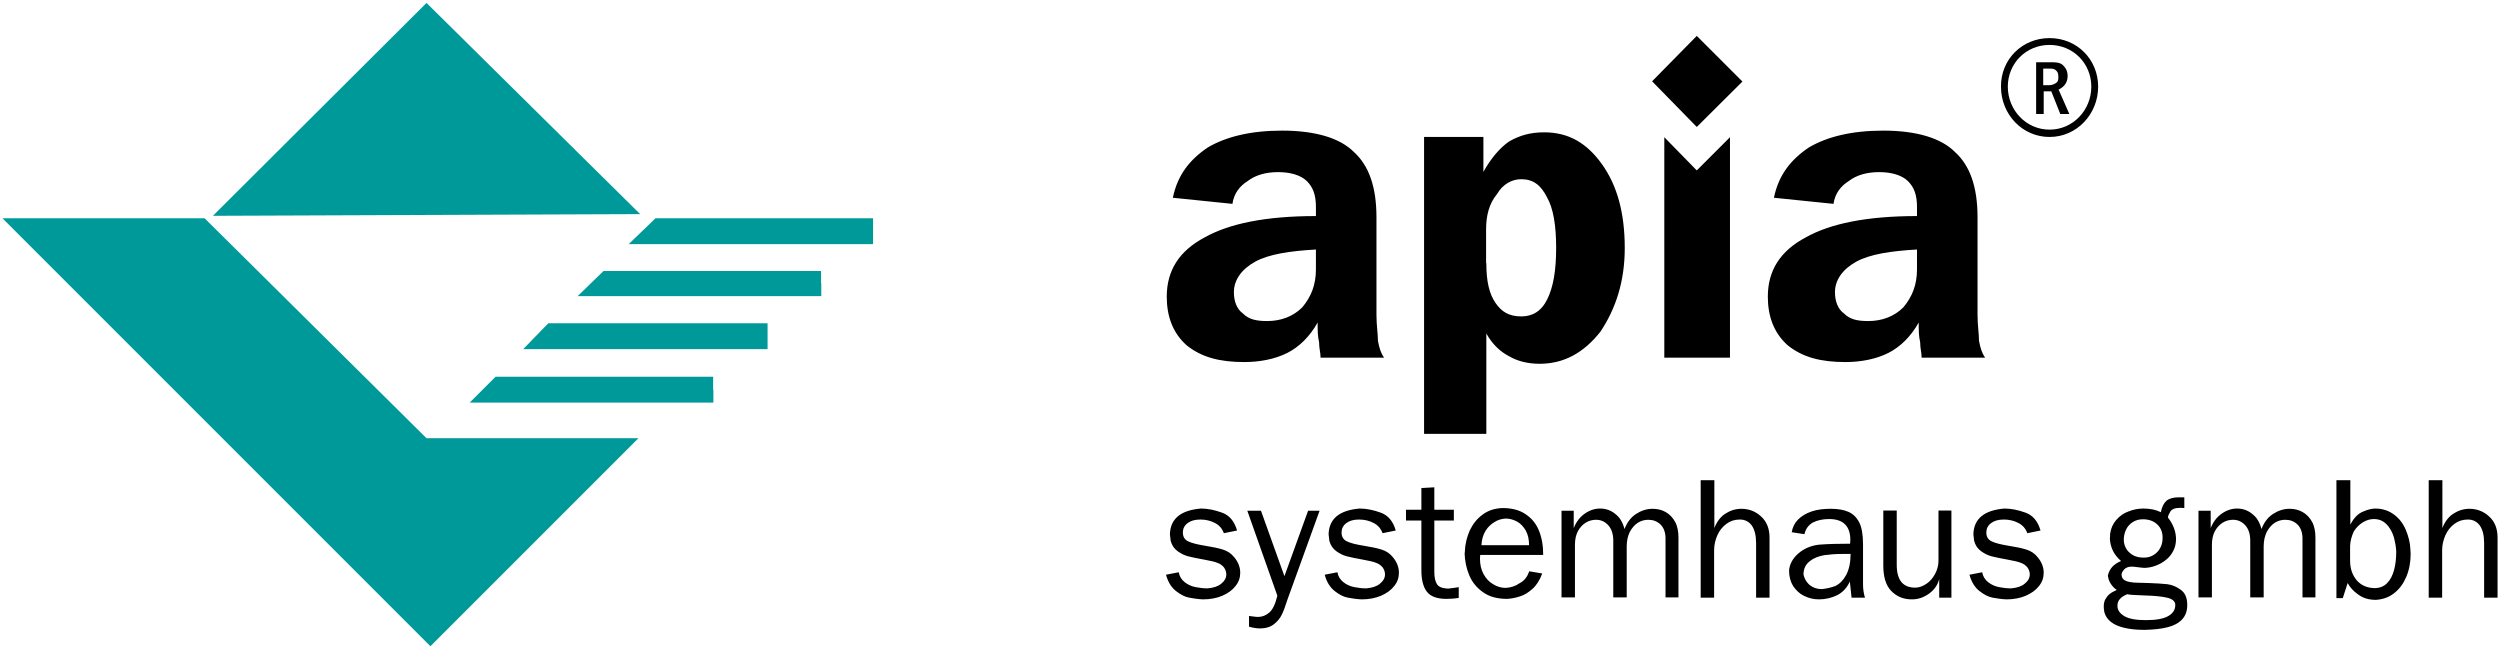 <svg xmlns="http://www.w3.org/2000/svg" viewBox="0 0 1024 266">
    <path d="M87.2 88.4l87.5-87.2 87.5 86.5-175 .7zm270.4 6.3v-5.3h-89.1l-11 10.6h100.1v-5.3zM336.3 116v-5h-89.1l-10.6 10.3h99.8V116h-.1zm-21.9 21.7v-5.3h-89.8L214.3 143h100.1v-5.3zm-22.3 21.9v-5.3H203l-10.6 10.6h99.8v-5.3h-.1zM1 89.4l175.3 175.3 85.2-85.2h-86.8L83.8 89.4H1z" fill-rule="evenodd" clip-rule="evenodd" fill="#099"/>
    <path d="M833.8 25.5h6.2c1.9 0 3.7 0 5 1.2 1.2 1.2 1.9 2.5 1.9 4.4 0 2.5-1.2 4.4-3.7 5.6l4.4 10h-3.7l-3.7-9.3h-3.1v9.3H834V25.5h-.2zm3.1 2.5v6.9h2.5c1.2 0 2.5-.6 3.1-1.2.6-.6.6-1.2.6-2.5 0-1.9-1.2-3.1-3.1-3.1h-3.1V28zm-296 118.4c0-1.9-.6-3.7-.6-6.2-.6-2.5-.6-5-.6-8.1-3.1 5.6-7.5 10-12.5 12.5s-11.2 3.7-17.5 3.7c-10 0-17.5-1.9-23.7-6.9-5.6-5-8.1-11.8-8.1-19.9 0-10.6 5-18.7 15.6-24.3 10-5.6 24.9-8.7 45.5-8.7v-3.7c0-5-1.2-8.1-3.7-10.6s-6.9-3.7-11.8-3.7c-5 0-9.3 1.2-12.5 3.7-3.1 1.9-5.6 5-6.2 9.3L480.4 81c1.9-9.3 6.9-15.6 14.3-20.6 7.5-4.4 17.5-6.9 30.5-6.9 13.7 0 23.7 3.1 29.3 8.7 6.2 5.6 9.3 14.3 9.3 26.8v40c0 4.4.6 7.5.6 10.6.6 3.1 1.2 5 2.5 6.9h-26v-.1zm-1.9-44.2c-10.6.6-19.3 1.9-24.9 5-5.6 3.1-8.7 7.5-8.7 12.5 0 3.7 1.2 6.9 3.7 8.7 2.5 2.5 5.6 3.1 10 3.1 5.6 0 10.6-1.9 14.3-5.6 3.7-4.4 5.6-9.3 5.6-15.6v-8.1zm44.3 75.4V56.1h24.3v14.3c3.1-5.6 6.9-10 10.6-12.5 4.4-2.5 8.7-3.7 14.3-3.7 10 0 17.5 4.4 23.7 13.1s9.3 19.9 9.3 34.3c0 13.7-3.7 24.9-10 34.3-6.9 8.7-15 13.1-24.9 13.1-5 0-9.3-1.2-12.5-3.1-3.7-1.9-6.9-5-9.3-9.3v41.1h-25.5v-.1zm25.5-69.8c0 7.5 1.2 12.5 3.7 16.2s5.6 5.6 10.6 5.6c4.4 0 8.1-1.9 10.6-6.9s3.7-11.8 3.7-21.2c0-9.3-1.2-16.2-3.7-20.6-2.5-5-5.6-7.5-10.6-7.5-3.7 0-7.5 1.9-10 6.2-3.1 3.7-4.4 8.7-4.4 14.3v13.9h.1zm72.9 38.6V56.2L695 69.8l13.6-13.6v90.3h-26.9v-.1zm-5-113.1L695 14.7l18.7 18.7L695 52l-18.3-18.7zm110.4 113.1c0-1.9-.6-3.7-.6-6.2-.6-2.5-.6-5-.6-8.1-3.1 5.6-7.5 10-12.5 12.5s-11.2 3.7-17.5 3.7c-10 0-17.5-1.9-23.7-6.9-5.6-5-8.1-11.8-8.1-19.9 0-10.6 5-18.7 15.6-24.3 10-5.6 24.9-8.7 45.5-8.7v-3.7c0-5-1.2-8.1-3.7-10.6s-6.9-3.7-11.8-3.7c-5 0-9.3 1.2-12.5 3.7-3.1 1.9-5.6 5-6.2 9.3L726.6 81c1.9-9.3 6.9-15.6 14.3-20.6 7.5-4.4 17.5-6.9 30.5-6.9 13.7 0 23.7 3.1 29.3 8.7 6.2 5.6 9.3 14.3 9.3 26.8v40c0 4.4.6 7.5.6 10.6.6 3.1 1.2 5 2.5 6.9h-26v-.1zm-1.9-44.2c-10.6.6-19.3 1.9-24.9 5-5.6 3.1-8.7 7.5-8.7 12.5 0 3.7 1.2 6.9 3.7 8.7 2.5 2.5 5.6 3.1 10 3.1 5.6 0 10.6-1.9 14.3-5.6 3.7-4.4 5.6-9.3 5.6-15.6v-8.1zM501.3 218.4c-.7-1.9-1.9-3.3-3.7-4.2-1.7-.9-3.7-1.4-5.9-1.4-2.3 0-4 .5-5.3 1.5s-1.9 2.3-1.9 3.8c0 1.7.7 2.9 2.1 3.6 1.4.7 3.7 1.3 6.8 1.8 3.1.5 5.6 1 7.5 1.6s3.4 1.6 4.6 3.1c1.7 2 2.5 4.2 2.5 6.4 0 2-.6 3.8-1.9 5.4-1.3 1.7-3.1 3-5.4 4s-5 1.5-8 1.5c-2.1-.1-3.9-.4-5.6-.7s-3.5-1.2-5.4-2.7-3.3-3.7-4.1-6.7l5.2-1c.3 1.7 1.2 3.1 2.5 4.1s2.8 1.7 4.5 2c1.6.3 3.2.5 4.8.5 2.4-.2 4.3-.8 5.6-1.9 1.4-1.1 2.1-2.4 2.1-3.8 0-1-.3-1.9-.9-2.8-.6-.8-1.5-1.5-2.6-1.9-1.1-.5-3-.9-5.7-1.4s-4.8-.9-6.3-1.3c-1.6-.4-3-1.1-4.4-2.1s-2.4-2.4-2.9-4.3c0-.1-.1-1-.3-2.7.2-6.3 4.4-9.8 12.7-10.5 2.8 0 5.7.6 8.7 1.7 3 1.1 5 3.5 6.1 7.3l-5.4 1.1zm9.6-9.2h5.6l9.6 26.8 9.7-26.8h4.7l-13.2 36.5c-.8 2.5-1.5 4.5-2.2 5.9-.7 1.5-1.7 2.8-3.2 4s-3.4 1.8-5.8 1.8c-1.2 0-2.7-.2-4.5-.7v-4.4c.3 0 .8.1 1.6.2s1.5.2 2 .2c1.8 0 3.3-.6 4.7-1.8s2.5-3.5 3.3-6.9l-12.3-34.8zm55.4 9.2c-.7-1.9-1.9-3.3-3.7-4.2-1.7-.9-3.7-1.4-5.9-1.4-2.3 0-4 .5-5.3 1.5s-1.9 2.3-1.9 3.8c0 1.7.7 2.9 2.1 3.6 1.4.7 3.7 1.3 6.8 1.8s5.6 1 7.5 1.6 3.4 1.6 4.6 3.1c1.7 2 2.5 4.2 2.5 6.4 0 2-.6 3.8-1.9 5.4-1.3 1.7-3.1 3-5.4 4-2.3 1-5 1.5-8 1.5-2.1-.1-3.9-.4-5.6-.7-1.7-.3-3.5-1.2-5.4-2.7s-3.3-3.7-4.1-6.7l5.2-1c.3 1.7 1.2 3.1 2.5 4.1s2.8 1.7 4.5 2c1.6.3 3.2.5 4.8.5 2.4-.2 4.3-.8 5.6-1.9 1.4-1.1 2.1-2.4 2.1-3.8 0-1-.3-1.9-.9-2.8-.6-.8-1.5-1.5-2.6-1.9-1.1-.5-3-.9-5.7-1.4s-4.8-.9-6.3-1.3c-1.6-.4-3-1.1-4.4-2.1s-2.4-2.4-2.9-4.3c0-.1-.1-1-.3-2.7.2-6.3 4.4-9.8 12.7-10.5 2.8 0 5.7.6 8.7 1.7 3 1.1 5 3.5 6.1 7.3l-5.4 1.1zm15.9-5.2h-6.3v-4.4h6.3v-8.9l5.3-.3v9.2h8v4.4h-8v21.2c0 2.1.4 3.8 1.1 4.9.7 1.1 2.2 1.7 4.5 1.8 1.8-.2 3.2-.4 4.4-.6v4.4c-1.8.3-3.5.4-5.1.4-3.8 0-6.5-1-8-3s-2.2-4.9-2.2-8.8v-20.3zm44.1 10.1c0-2.3-.4-4.2-1.3-5.9-.9-1.6-2.1-2.9-3.5-3.7-1.5-.8-3-1.3-4.7-1.3h-.1c-1.6.1-3.1.5-4.5 1.4-1.4.8-2.7 2-3.7 3.6s-1.6 3.6-1.7 5.9h19.5zm.1 10.7l5.3.9c-1 2.7-2.3 4.8-4 6.3s-3.4 2.6-5.2 3.1c-1.8.6-3.5.9-5.2 1-4 0-7.3-.9-9.8-2.7-2.6-1.8-4.5-4.1-5.7-7-1.2-2.8-1.8-5.9-1.9-9.1.1-.1.1-.2.1-.3v-.2c.1-3.1.8-5.9 2-8.7 1.3-2.7 3-4.9 5.4-6.6 2.3-1.7 5-2.5 8.1-2.6 3.7 0 6.8.8 9.2 2.4 2.5 1.6 4.4 3.8 5.6 6.7 1.2 2.9 1.8 6.2 1.8 10.1h-25.8c0 .3-.1.8-.1 1.5 0 2.5.5 4.6 1.5 6.4 1 1.8 2.3 3.2 3.9 4.1 1.6 1 3.3 1.5 5.1 1.5 2.1-.1 4-.7 5.7-1.9 2-1 3.2-2.7 4-4.9zm13.2-24.8h5v7.1c1-2.5 2.5-4.5 4.5-5.9s4.1-2.1 6.3-2.1c2.3 0 4.4.7 6.2 2.2 1.9 1.4 3.1 3.5 3.8 6.2 1-2.6 2.5-4.7 4.6-6.1 2.1-1.4 4.4-2.2 6.9-2.2 1.9 0 3.7.4 5.3 1.3 1.6.9 2.9 2.2 3.9 4s1.4 4 1.4 6.5v24.5h-5.3v-24.1c0-2.5-.7-4.4-2-5.7-1.4-1.4-3.1-2-5.1-2-1.5 0-2.9.4-4.2 1.2s-2.4 2.1-3.3 3.7c-.8 1.6-1.3 3.6-1.3 6v20.9h-5.5v-23.2c0-2.8-.7-4.9-2.1-6.4-1.4-1.5-3-2.2-5-2.2-1.5 0-2.9.4-4.2 1.2s-2.4 2-3.2 3.5-1.2 3.4-1.2 5.5v21.6h-5.5v-35.5zm57.1-12.5h5.5v19.6c1-2.6 2.5-4.6 4.5-5.9 2-1.3 4.2-2 6.6-2 3.1 0 5.9 1.1 8.1 3.2 2.3 2.1 3.4 5 3.4 8.6v24.6h-5.5v-22.3c0-3.2-.6-5.6-1.8-7.3-1.2-1.6-2.8-2.4-4.9-2.4-2.1 0-3.9.6-5.5 1.8s-2.8 2.7-3.7 4.7c-.8 1.9-1.3 3.9-1.3 6v19.5h-5.5v-48.1h.1zm61.3 30.2h-3.6c-2.6 0-5 .2-7.2.5-2.2.4-4.2 1.1-5.8 2.4-1.7 1.2-2.6 3-2.7 5.3.3 1.9 1.2 3.3 2.5 4.5 1.4 1.1 3 1.7 5 1.7 1.9-.2 3.8-.6 5.6-1.3 1.7-.8 3.2-2.3 4.4-4.5 1.2-2.3 1.8-5.1 1.8-8.6zm-.2-4.2c0-.4.1-.9.1-1.5 0-5.7-2.9-8.6-8.7-8.6-2.6 0-4.8.5-6.6 1.4-1.8 1-3 2.6-3.5 4.8l-5.2-.8c.3-2 1.2-3.8 2.6-5.2 1.4-1.4 3.2-2.5 5.5-3.3s5-1.1 7.9-1.1 5.2.4 7.1 1.2c1.9.8 3.4 2.2 4.5 4.3s1.6 5.2 1.6 9.2v16.3c0 2 .3 3.8.8 5.4h-5.5l-.7-6.6c-1.2 2.6-2.9 4.4-5.2 5.6-2.3 1.1-4.8 1.7-7.4 1.7-2.2 0-4.3-.5-6.1-1.4-1.9-.9-3.3-2.3-4.5-4-1.1-1.8-1.7-3.9-1.7-6.4.2-2.6 1.5-5 3.8-7s5.1-3.2 8.4-3.6c3.8-.3 8-.4 12.8-.4zm36-13.6h5.5v35.7h-5v-7.6c-.6 2.3-1.9 4.3-4.1 5.9-2.2 1.6-4.5 2.4-7.1 2.4-3.5 0-6.3-1.2-8.5-3.5s-3.2-5.8-3.2-10.4v-22.5h5.5v22.2c0 6.3 2.5 9.4 7.6 9.4 1.6 0 3.1-.6 4.6-1.6s2.6-2.4 3.5-4c.9-1.7 1.4-3.5 1.4-5.4v-20.6h-.2zm36.6 9.3c-.7-1.9-1.9-3.3-3.7-4.2-1.7-.9-3.7-1.4-5.9-1.4-2.3 0-4 .5-5.3 1.5s-1.9 2.3-1.9 3.8c0 1.7.7 2.9 2.1 3.6 1.4.7 3.7 1.3 6.8 1.8s5.6 1 7.5 1.6 3.4 1.6 4.6 3.1c1.7 2 2.5 4.2 2.5 6.4 0 2-.6 3.8-1.9 5.4-1.3 1.7-3.1 3-5.4 4-2.3 1-5 1.5-8 1.5-2.1-.1-3.9-.4-5.6-.7-1.7-.3-3.5-1.2-5.4-2.7s-3.3-3.7-4.1-6.7l5.2-1c.3 1.7 1.2 3.1 2.5 4.1s2.8 1.7 4.5 2c1.6.3 3.2.5 4.8.5 2.4-.2 4.3-.8 5.6-1.9 1.4-1.1 2.1-2.4 2.1-3.8 0-1-.3-1.9-.9-2.8-.6-.8-1.5-1.5-2.6-1.9-1.1-.5-3-.9-5.7-1.4s-4.8-.9-6.3-1.3c-1.6-.4-3-1.1-4.4-2.1s-2.4-2.4-2.9-4.3c0-.1-.1-1-.3-2.7.2-6.3 4.4-9.8 12.7-10.5 2.8 0 5.7.6 8.7 1.7 3 1.1 5 3.5 6.1 7.3l-5.4 1.1zm38.4 11.4c-2.9-2.5-4.4-5.5-4.6-9.2.1-.5.1-1.1.1-1.9.3-2.2 1.1-4.1 2.5-5.7 1.4-1.6 3-2.8 5-3.5 2-.8 4-1.2 6.2-1.2 2.7 0 5.1.5 7.1 1.5.4-2.2 1.2-3.7 2.3-4.7 1.1-.9 2.8-1.4 5-1.4h2.3v4.4c-.4 0-.9-.1-1.5-.1-2.2 0-3.6.5-4.2 1.5-.6 1-1 1.8-1 2.5 2.2 2.8 3.3 5.8 3.3 8.9 0 1.7-.4 3.3-1.1 4.7-.7 1.4-1.7 2.7-3 3.7-1.2 1-2.6 1.8-4.2 2.4-1.6.6-3.2.9-4.8.9-.7 0-1.6-.2-2.8-.3-1.1-.2-1.9-.2-2.4-.2-1.2 0-2.2.4-2.9 1.1-.7.8-1.1 1.5-1.1 2.1 0 .9.3 1.6.9 2.1.6.5 1.4.8 2.5 1 1 .2 2.2.3 3.6.3s2.6.1 3.9.1c3.2.1 5.9.3 7.9.5 2.1.3 3.9 1.1 5.6 2.4 1.7 1.3 2.5 3.3 2.5 6.1 0 2.5-.7 4.4-2.1 5.9-1.4 1.5-3.4 2.6-5.9 3.2-2.6.7-5.7 1-9.4 1.1-5.1 0-9-.7-11.8-2-2.7-1.3-4.3-3.2-4.8-5.5-.1-.7-.2-1.3-.2-2 0-1.2.2-2.3.7-3.1.5-.9 1-1.5 1.6-2s1.2-.9 1.9-1.2 1.1-.5 1.1-.6c-1-.6-1.8-1.5-2.5-2.6s-1-2.2-1.1-3.3c.6-2.6 2.2-4.6 5.4-5.9zm17-9.5c0-2.3-.7-4.1-2.2-5.5s-3.4-2.1-5.9-2.1c-1.6 0-3 .4-4.2 1.2s-2.1 1.8-2.7 3.1c-.6 1.3-.9 2.7-.9 4.2.1 2.1.9 3.9 2.4 5.2 1.5 1.4 3.4 2 5.9 2 1.6 0 2.9-.4 4.1-1.2 1.1-.7 2-1.7 2.6-2.9.6-1.1.9-2.5.9-4zm5.2 27.5c0-1.5-1.2-2.5-3.4-3s-5.2-.8-9.1-.9c-3.9-.1-6.3-.3-7.2-.5-2.7 1.1-4 2.6-4 4.7 0 1.8 1 3.2 2.9 4.3s4.8 1.6 8.8 1.6 7-.5 9-1.6 3-2.6 3-4.6zm9.5-38.6h5v7.1c1-2.5 2.5-4.5 4.5-5.9s4.1-2.1 6.3-2.1c2.3 0 4.4.7 6.2 2.2 1.9 1.4 3.1 3.5 3.8 6.2 1-2.6 2.5-4.7 4.6-6.1 2.1-1.4 4.4-2.2 6.9-2.2 1.9 0 3.7.4 5.3 1.3 1.6.9 2.9 2.2 3.9 4s1.4 4 1.4 6.5v24.5h-5.3v-24.1c0-2.5-.7-4.4-2-5.7-1.4-1.4-3.1-2-5.1-2-1.5 0-2.9.4-4.2 1.2s-2.4 2.1-3.3 3.7c-.8 1.6-1.3 3.6-1.3 6v20.9h-5.5v-23.2c0-2.8-.7-4.9-2.1-6.4-1.4-1.5-3-2.2-5-2.2-1.5 0-2.9.4-4.2 1.2s-2.4 2-3.2 3.5-1.2 3.4-1.2 5.5v21.6h-5.5v-35.5zm56.6-12.5h5.6v18.2c1.4-2.7 3.1-4.5 5.1-5.3 2-.9 3.7-1.3 5.1-1.3 2.9 0 5.4.8 7.6 2.4 2.2 1.6 3.8 3.7 4.9 6.3 1.1 2.6 1.8 5.3 1.9 8.1 0 .4.1 1 .1 1.8 0 3.4-.6 6.6-1.8 9.4-1.2 2.8-2.8 5-5 6.7s-4.6 2.5-7.4 2.7c-2.9 0-5.3-.7-7.3-2.2-2-1.4-3.4-3-4.3-4.7l-2 6.2H957v-48.3h.1zm5.5 26.9v6.1c0 3.3 1 6 2.8 8.1 1.9 2.1 4.4 3.1 7.6 3.1 1.9-.1 3.6-.8 4.8-2.1 1.3-1.3 2.2-3.1 2.8-5.3s.9-4.7.9-7.6c-.1-1.9-.4-3.6-.8-5.2s-1-3-1.8-4.2c-.7-1.2-1.7-2.2-2.8-2.9s-2.4-1-3.8-1-2.9.4-4.4 1.3c-1.5.9-2.8 2.2-3.8 3.8-.8 1.8-1.4 3.7-1.5 5.9zm32.3-26.9h5.5v19.6c1-2.6 2.5-4.6 4.5-5.9 2-1.3 4.2-2 6.6-2 3.1 0 5.9 1.1 8.1 3.2 2.3 2.1 3.4 5 3.4 8.6v24.6h-5.5v-22.3c0-3.2-.6-5.6-1.8-7.3-1.2-1.6-2.8-2.4-4.9-2.4-2.1 0-3.9.6-5.5 1.8s-2.8 2.7-3.7 4.7c-.8 1.9-1.3 3.9-1.3 6v19.5h-5.5v-48.1h.1zM839.5 15.6c11.2 0 19.9 8.7 19.9 19.9s-8.7 20.6-19.9 20.6-19.9-9.3-19.9-20.6c-.1-11.2 8.7-19.9 19.9-19.9zm0 2.8c9.6 0 17.1 7.5 17.1 17.1s-7.5 17.6-17.1 17.6-17.1-8-17.1-17.6 7.5-17.1 17.1-17.1z" fill-rule="evenodd" clip-rule="evenodd"/>
</svg>
